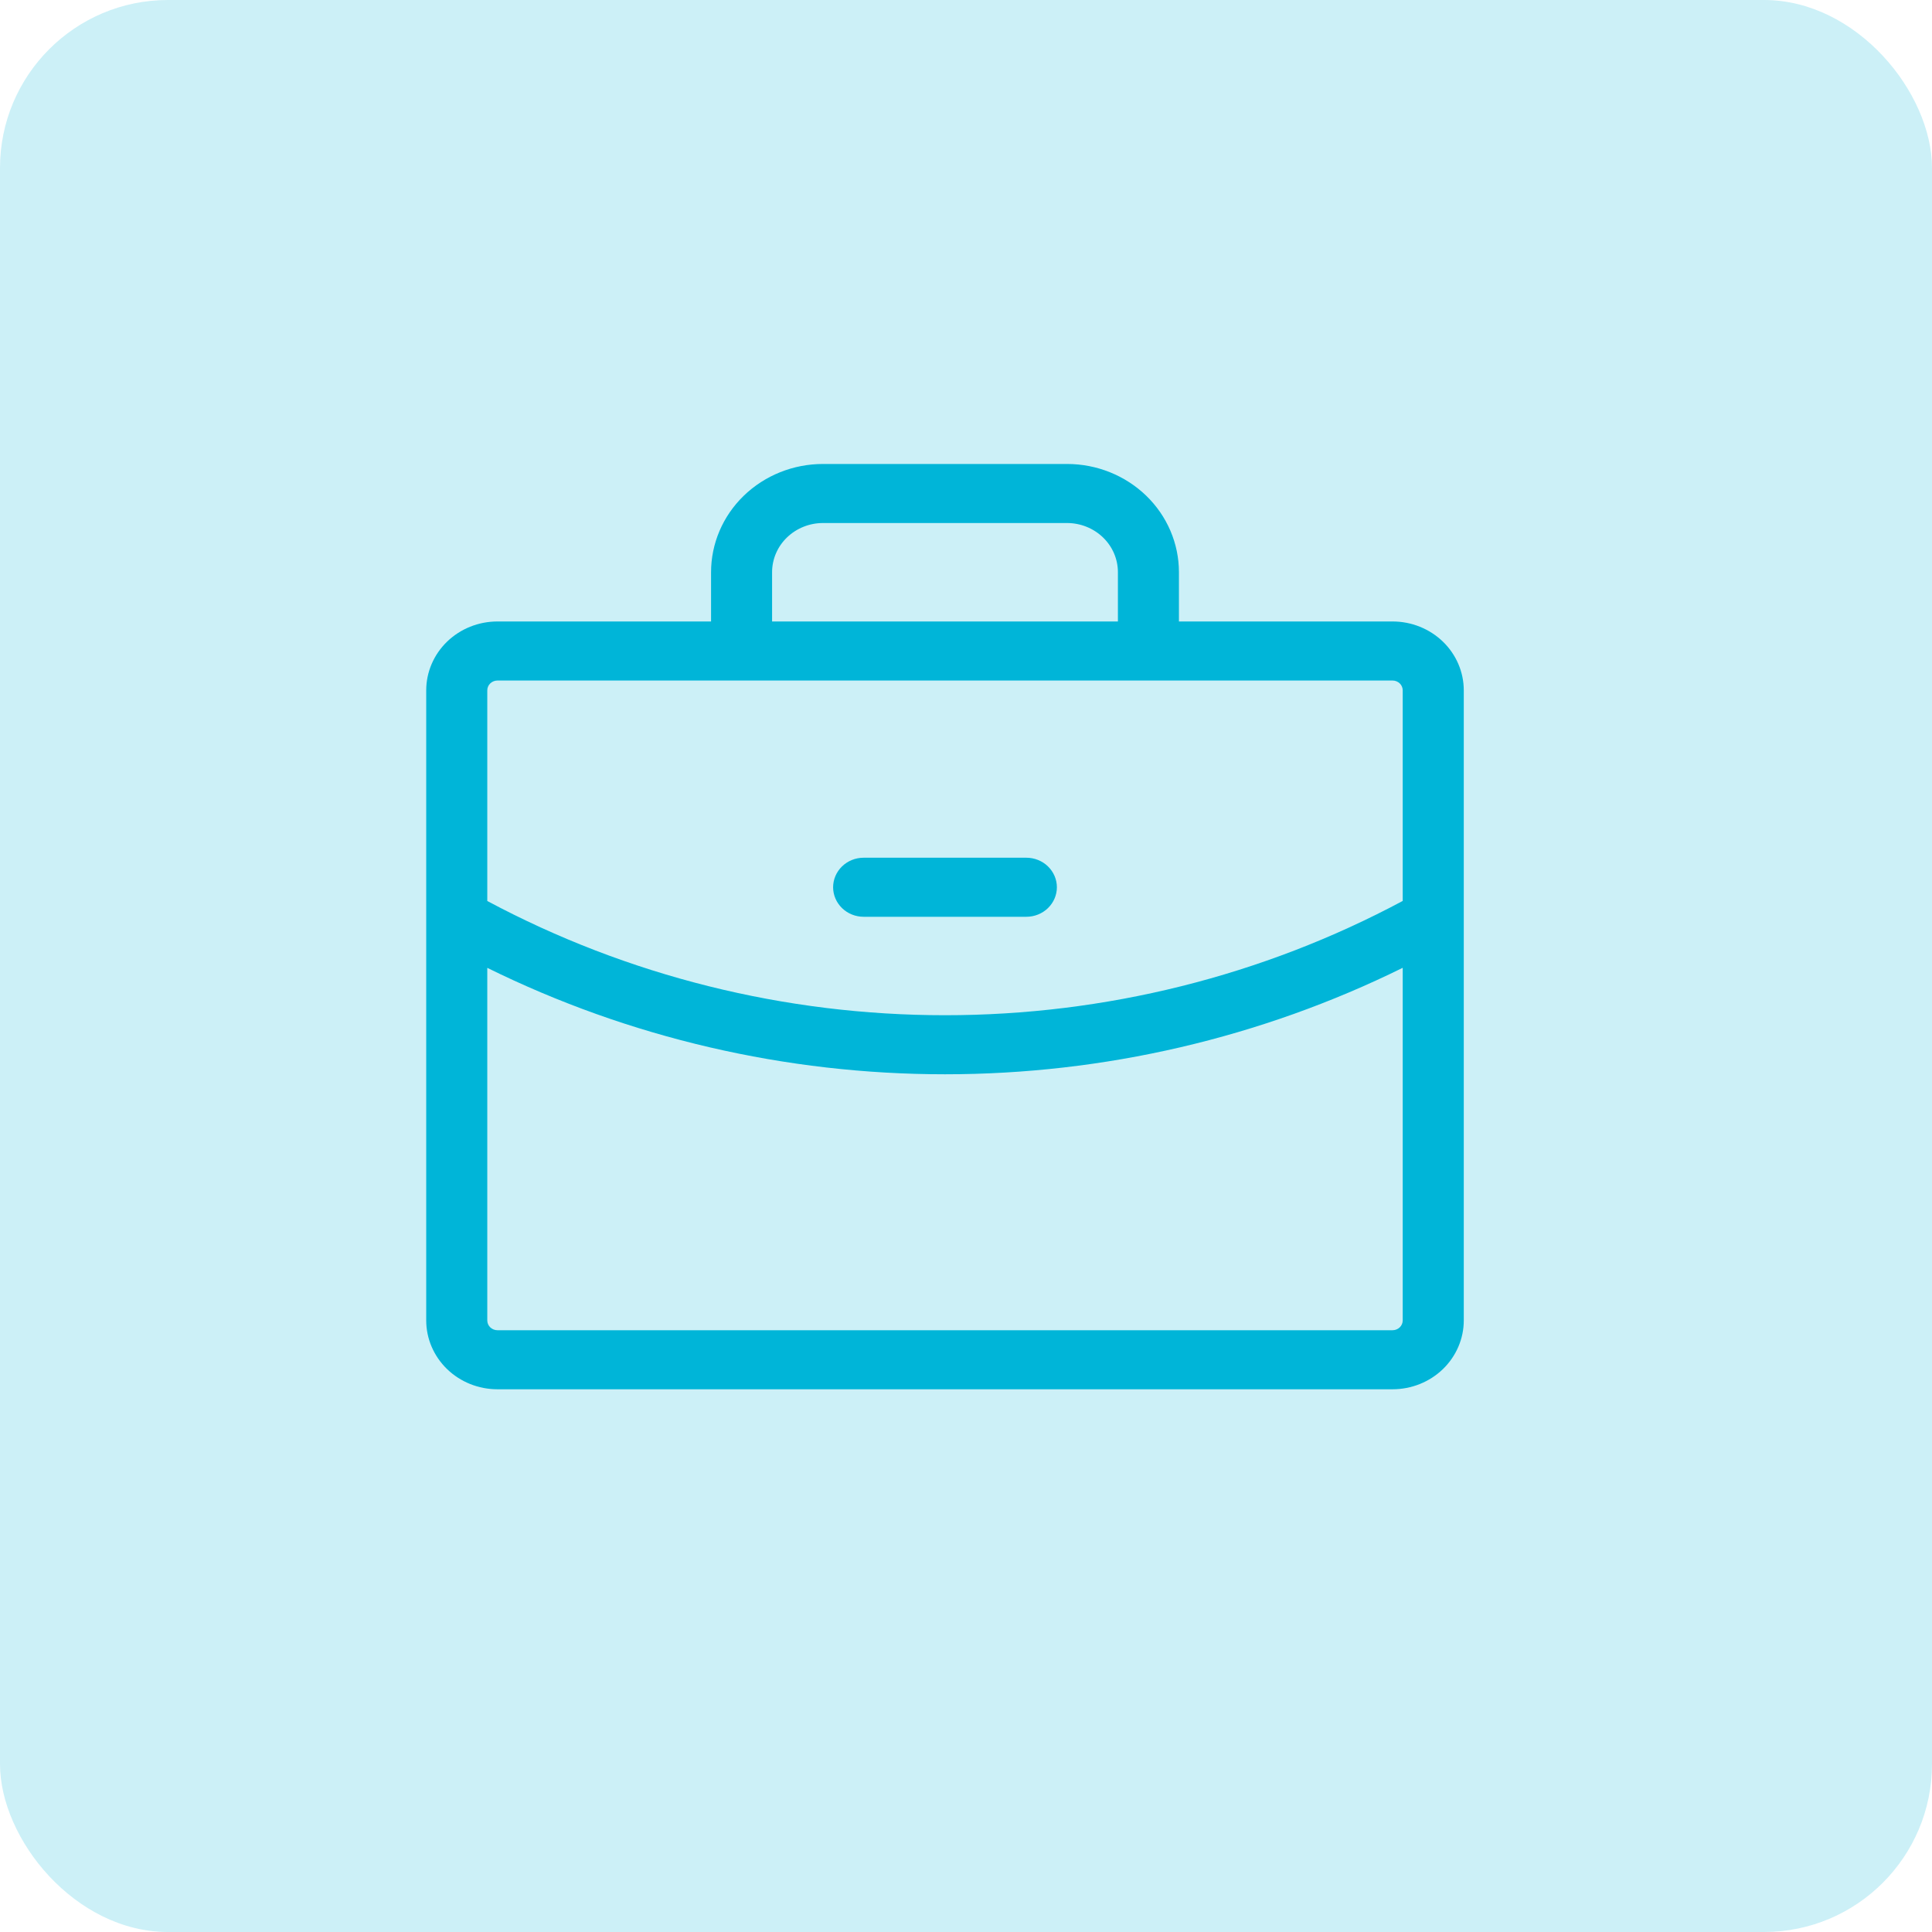 <svg width="46" height="46" viewBox="0 0 46 46" fill="none" xmlns="http://www.w3.org/2000/svg">
<rect opacity="0.2" x="0" width="46" height="46" rx="4" fill="#00B5D8"/>
<path d="M19.836 21.125C19.836 20.939 19.913 20.76 20.049 20.628C20.185 20.496 20.37 20.422 20.562 20.422L24.438 20.422C24.63 20.422 24.815 20.496 24.951 20.628C25.087 20.76 25.164 20.939 25.164 21.125C25.164 21.311 25.087 21.49 24.951 21.622C24.815 21.754 24.63 21.828 24.438 21.828L20.562 21.828C20.37 21.828 20.185 21.754 20.049 21.622C19.913 21.49 19.836 21.311 19.836 21.125ZM34.852 16.438L34.852 31.438C34.852 31.873 34.673 32.29 34.355 32.598C34.037 32.905 33.606 33.078 33.156 33.078L11.844 33.078C11.394 33.078 10.963 32.905 10.645 32.598C10.327 32.29 10.148 31.873 10.148 31.438L10.148 16.438C10.148 16.002 10.327 15.585 10.645 15.277C10.963 14.97 11.394 14.797 11.844 14.797L16.93 14.797V13.625C16.93 12.941 17.21 12.286 17.71 11.802C18.21 11.319 18.887 11.047 19.594 11.047L25.406 11.047C26.113 11.047 26.79 11.319 27.29 11.802C27.79 12.286 28.07 12.941 28.07 13.625V14.797L33.156 14.797C33.606 14.797 34.037 14.97 34.355 15.277C34.673 15.585 34.852 16.002 34.852 16.438ZM18.383 14.797L26.617 14.797V13.625C26.617 13.314 26.49 13.016 26.262 12.796C26.035 12.577 25.727 12.453 25.406 12.453L19.594 12.453C19.273 12.453 18.965 12.577 18.738 12.796C18.51 13.016 18.383 13.314 18.383 13.625V14.797ZM11.602 16.438L11.602 21.452C14.938 23.236 18.688 24.172 22.5 24.172C26.312 24.172 30.062 23.236 33.398 21.451L33.398 16.438C33.398 16.375 33.373 16.316 33.328 16.272C33.282 16.228 33.221 16.203 33.156 16.203L11.844 16.203C11.78 16.203 11.718 16.228 11.672 16.272C11.627 16.316 11.602 16.375 11.602 16.438ZM33.398 31.438L33.398 23.043C30.023 24.709 26.289 25.578 22.5 25.578C18.711 25.578 14.977 24.71 11.602 23.044L11.602 31.438C11.602 31.5 11.627 31.559 11.672 31.603C11.718 31.647 11.78 31.672 11.844 31.672L33.156 31.672C33.221 31.672 33.282 31.647 33.328 31.603C33.373 31.559 33.398 31.5 33.398 31.438Z" fill="#00B5D8"/>
</svg>

